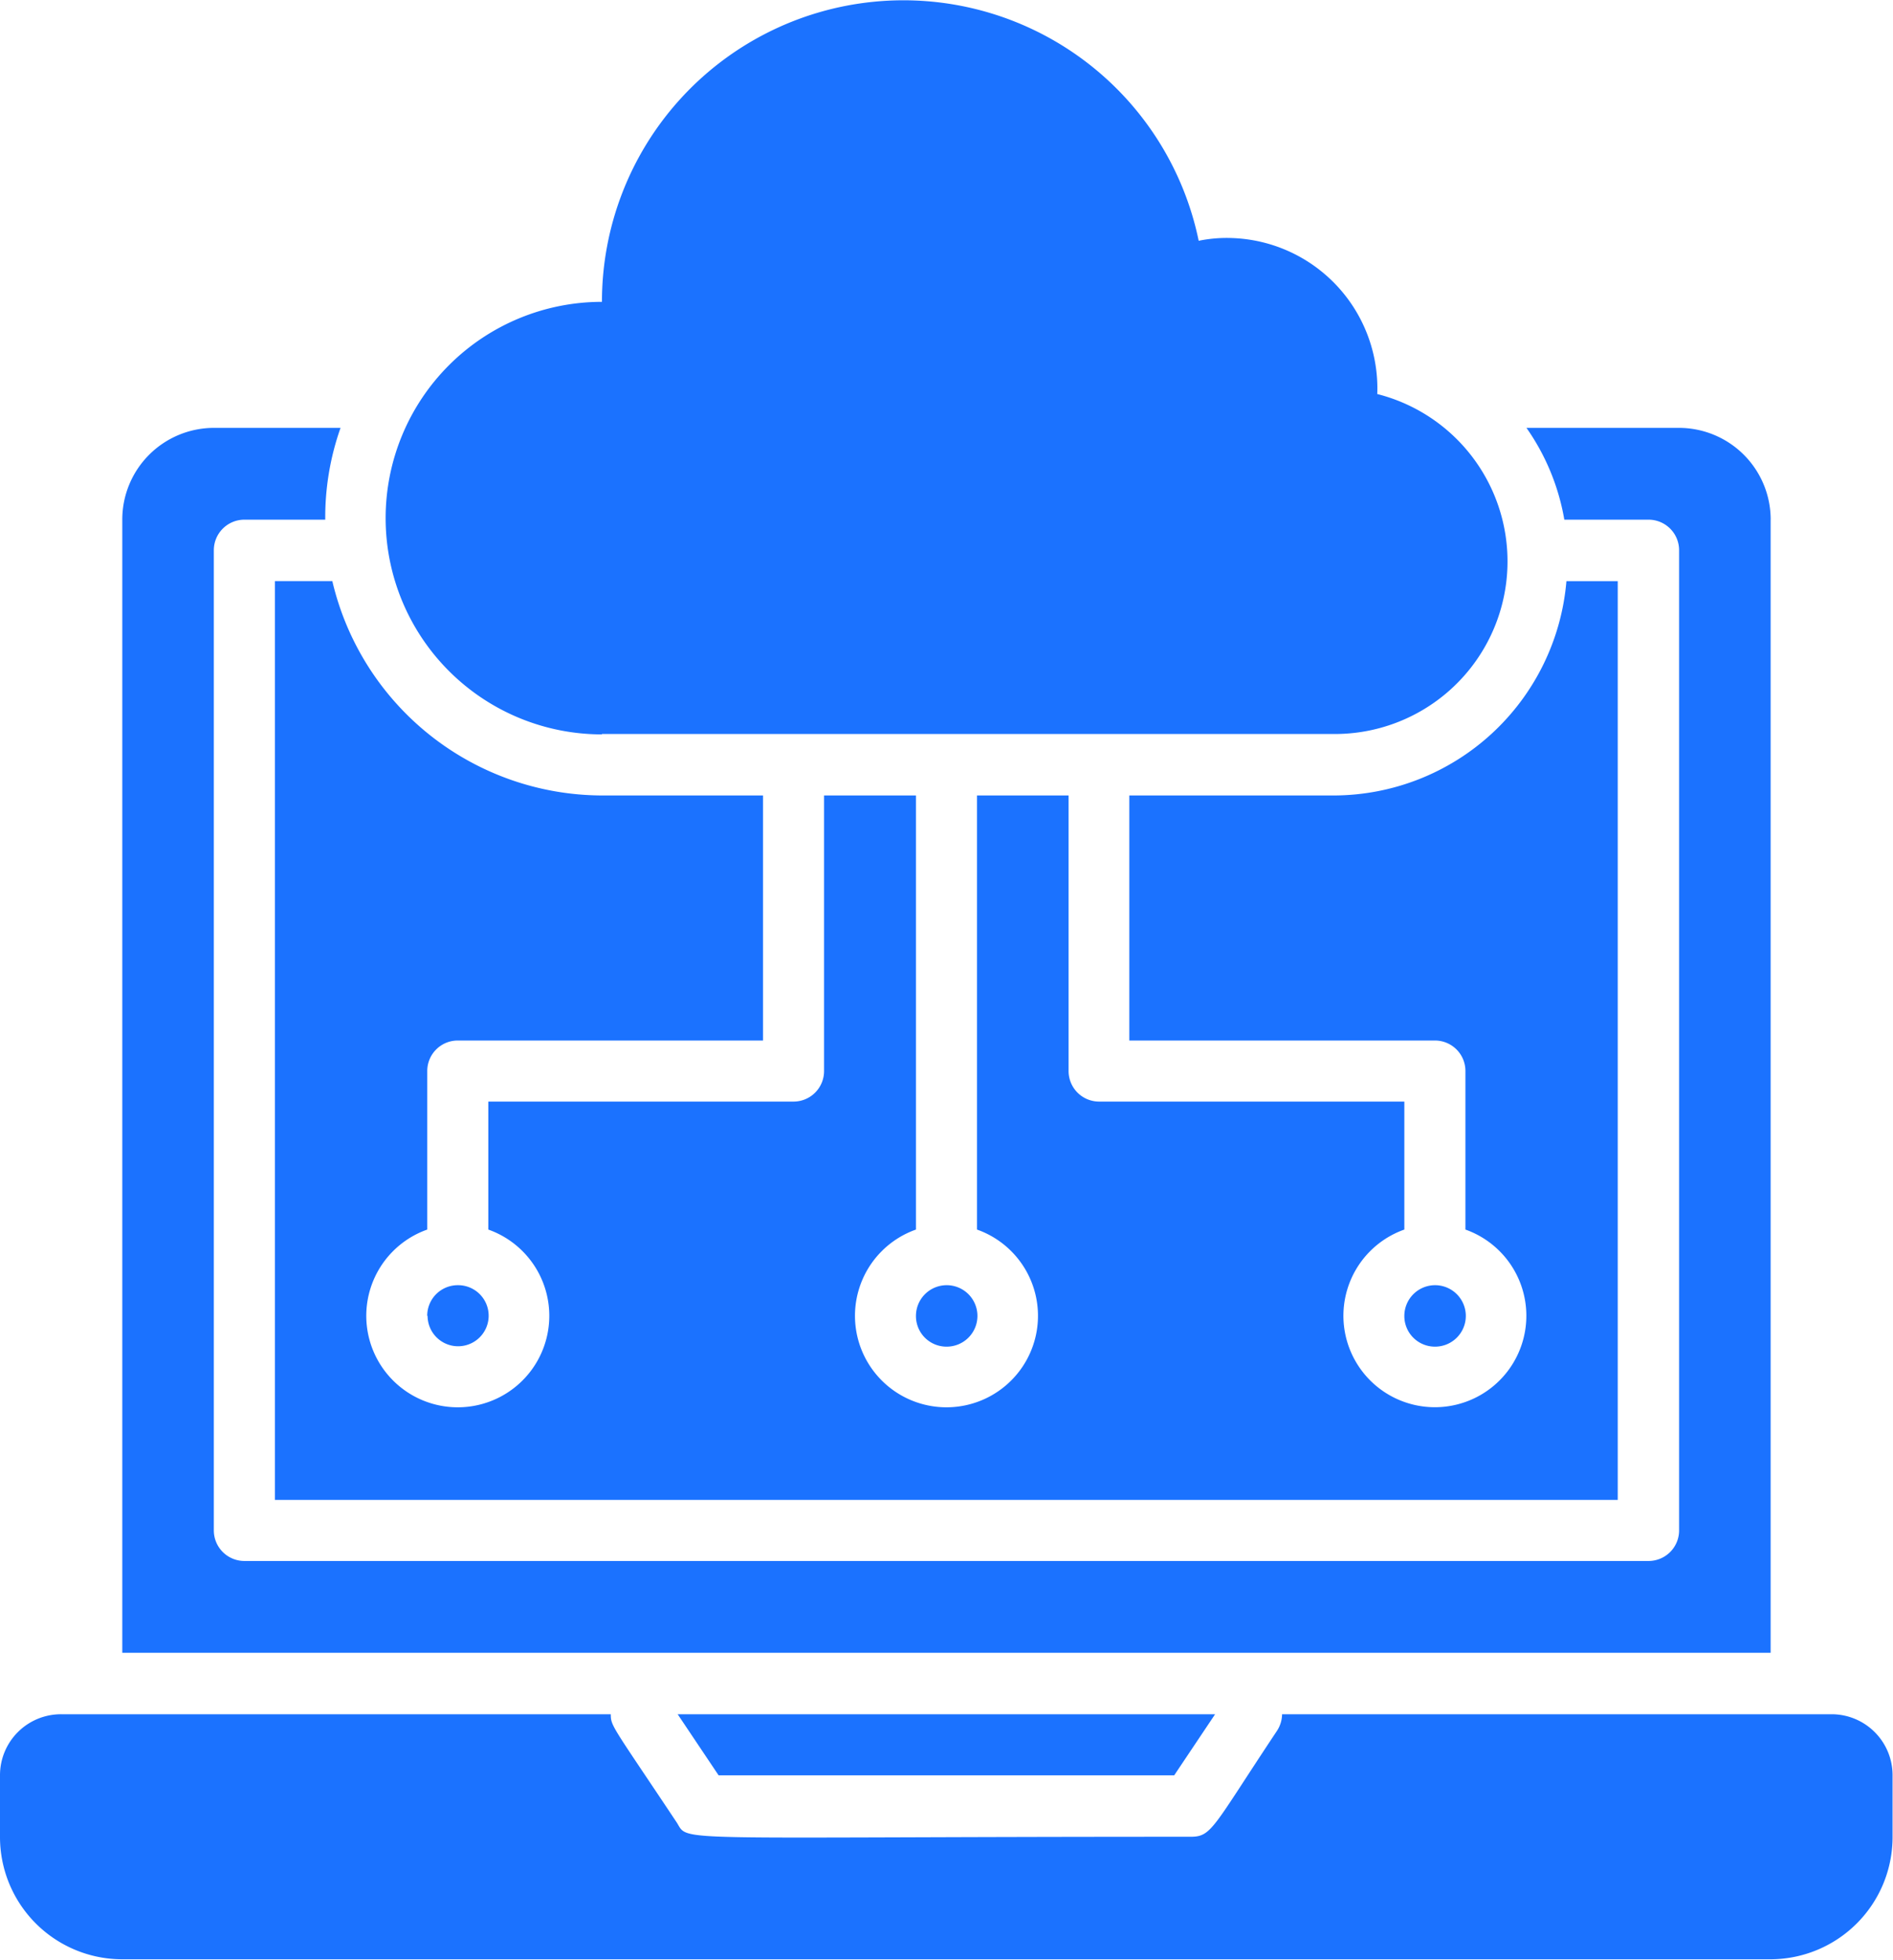 <svg xmlns="http://www.w3.org/2000/svg" width="48.656" height="50.38" viewBox="0 0 48.656 50.38">
  <defs>
    <style>
      .cls-1 {
        fill: #1b72ff;
        fill-rule: evenodd;
      }
    </style>
  </defs>
  <path class="cls-1" d="M378.9,4207.14l1.051-1.57H366.137l1.052,1.57H378.9Zm16.9-1.57H381.672a0.791,0.791,0,0,1-.133.43c-1.663,2.5-1.671,2.72-2.221,2.72-13.526,0-12.883.15-13.2-.36-1.664-2.5-1.7-2.48-1.7-2.79H350.289a1.568,1.568,0,0,0-1.57,1.57v1.58a3.144,3.144,0,0,0,3.139,3.15h42.368a3.144,3.144,0,0,0,3.138-3.15v-1.58A1.568,1.568,0,0,0,395.8,4205.57Zm-27.461-23.62h-4.15a7.142,7.142,0,0,1-6.928-5.51h-1.475v23.62H390.3v-23.62h-1.319a6.015,6.015,0,0,1-5.97,5.51h-5.265v6.3H385.6a0.783,0.783,0,0,1,.785.78v4.08a2.351,2.351,0,1,1-1.57,0v-3.29h-7.845a0.785,0.785,0,0,1-.785-0.79v-7.08h-2.354v11.16a2.352,2.352,0,1,1-1.569,0v-11.16H369.9v7.08a0.785,0.785,0,0,1-.784.79h-7.846v3.29a2.352,2.352,0,1,1-1.569,0v-4.08a0.783,0.783,0,0,1,.784-0.78h7.846v-6.3Zm-8.63,13.38a0.785,0.785,0,1,0,.784-0.79A0.785,0.785,0,0,0,359.7,4195.33Zm13.338,0.79a0.79,0.79,0,1,0-.785-0.79A0.785,0.785,0,0,0,373.042,4196.12Zm21.184-21.26a2.359,2.359,0,0,0-2.354-2.36h-3.923a5.817,5.817,0,0,1,.973,2.36h2.165a0.785,0.785,0,0,1,.785.79v25.19a0.785,0.785,0,0,1-.785.79H355a0.786,0.786,0,0,1-.785-0.79v-25.19a0.786,0.786,0,0,1,.785-0.79h2.079a6.9,6.9,0,0,1,.393-2.36h-3.257a2.358,2.358,0,0,0-2.353,2.36v29.13h42.368v-29.13Zm-8.631,21.26a0.79,0.79,0,1,0-.785-0.79A0.786,0.786,0,0,0,385.6,4196.12Zm-21.411-15.75h18.83a4.438,4.438,0,0,0,1.1-8.74,3.869,3.869,0,0,0-3.725-4.01,3.591,3.591,0,0,0-.865.07,7.749,7.749,0,0,0-15.338,1.57,5.56,5.56,0,0,0,0,11.12v-0.01Z" transform="translate(-348.719 -4161.5)"/>
</svg>
